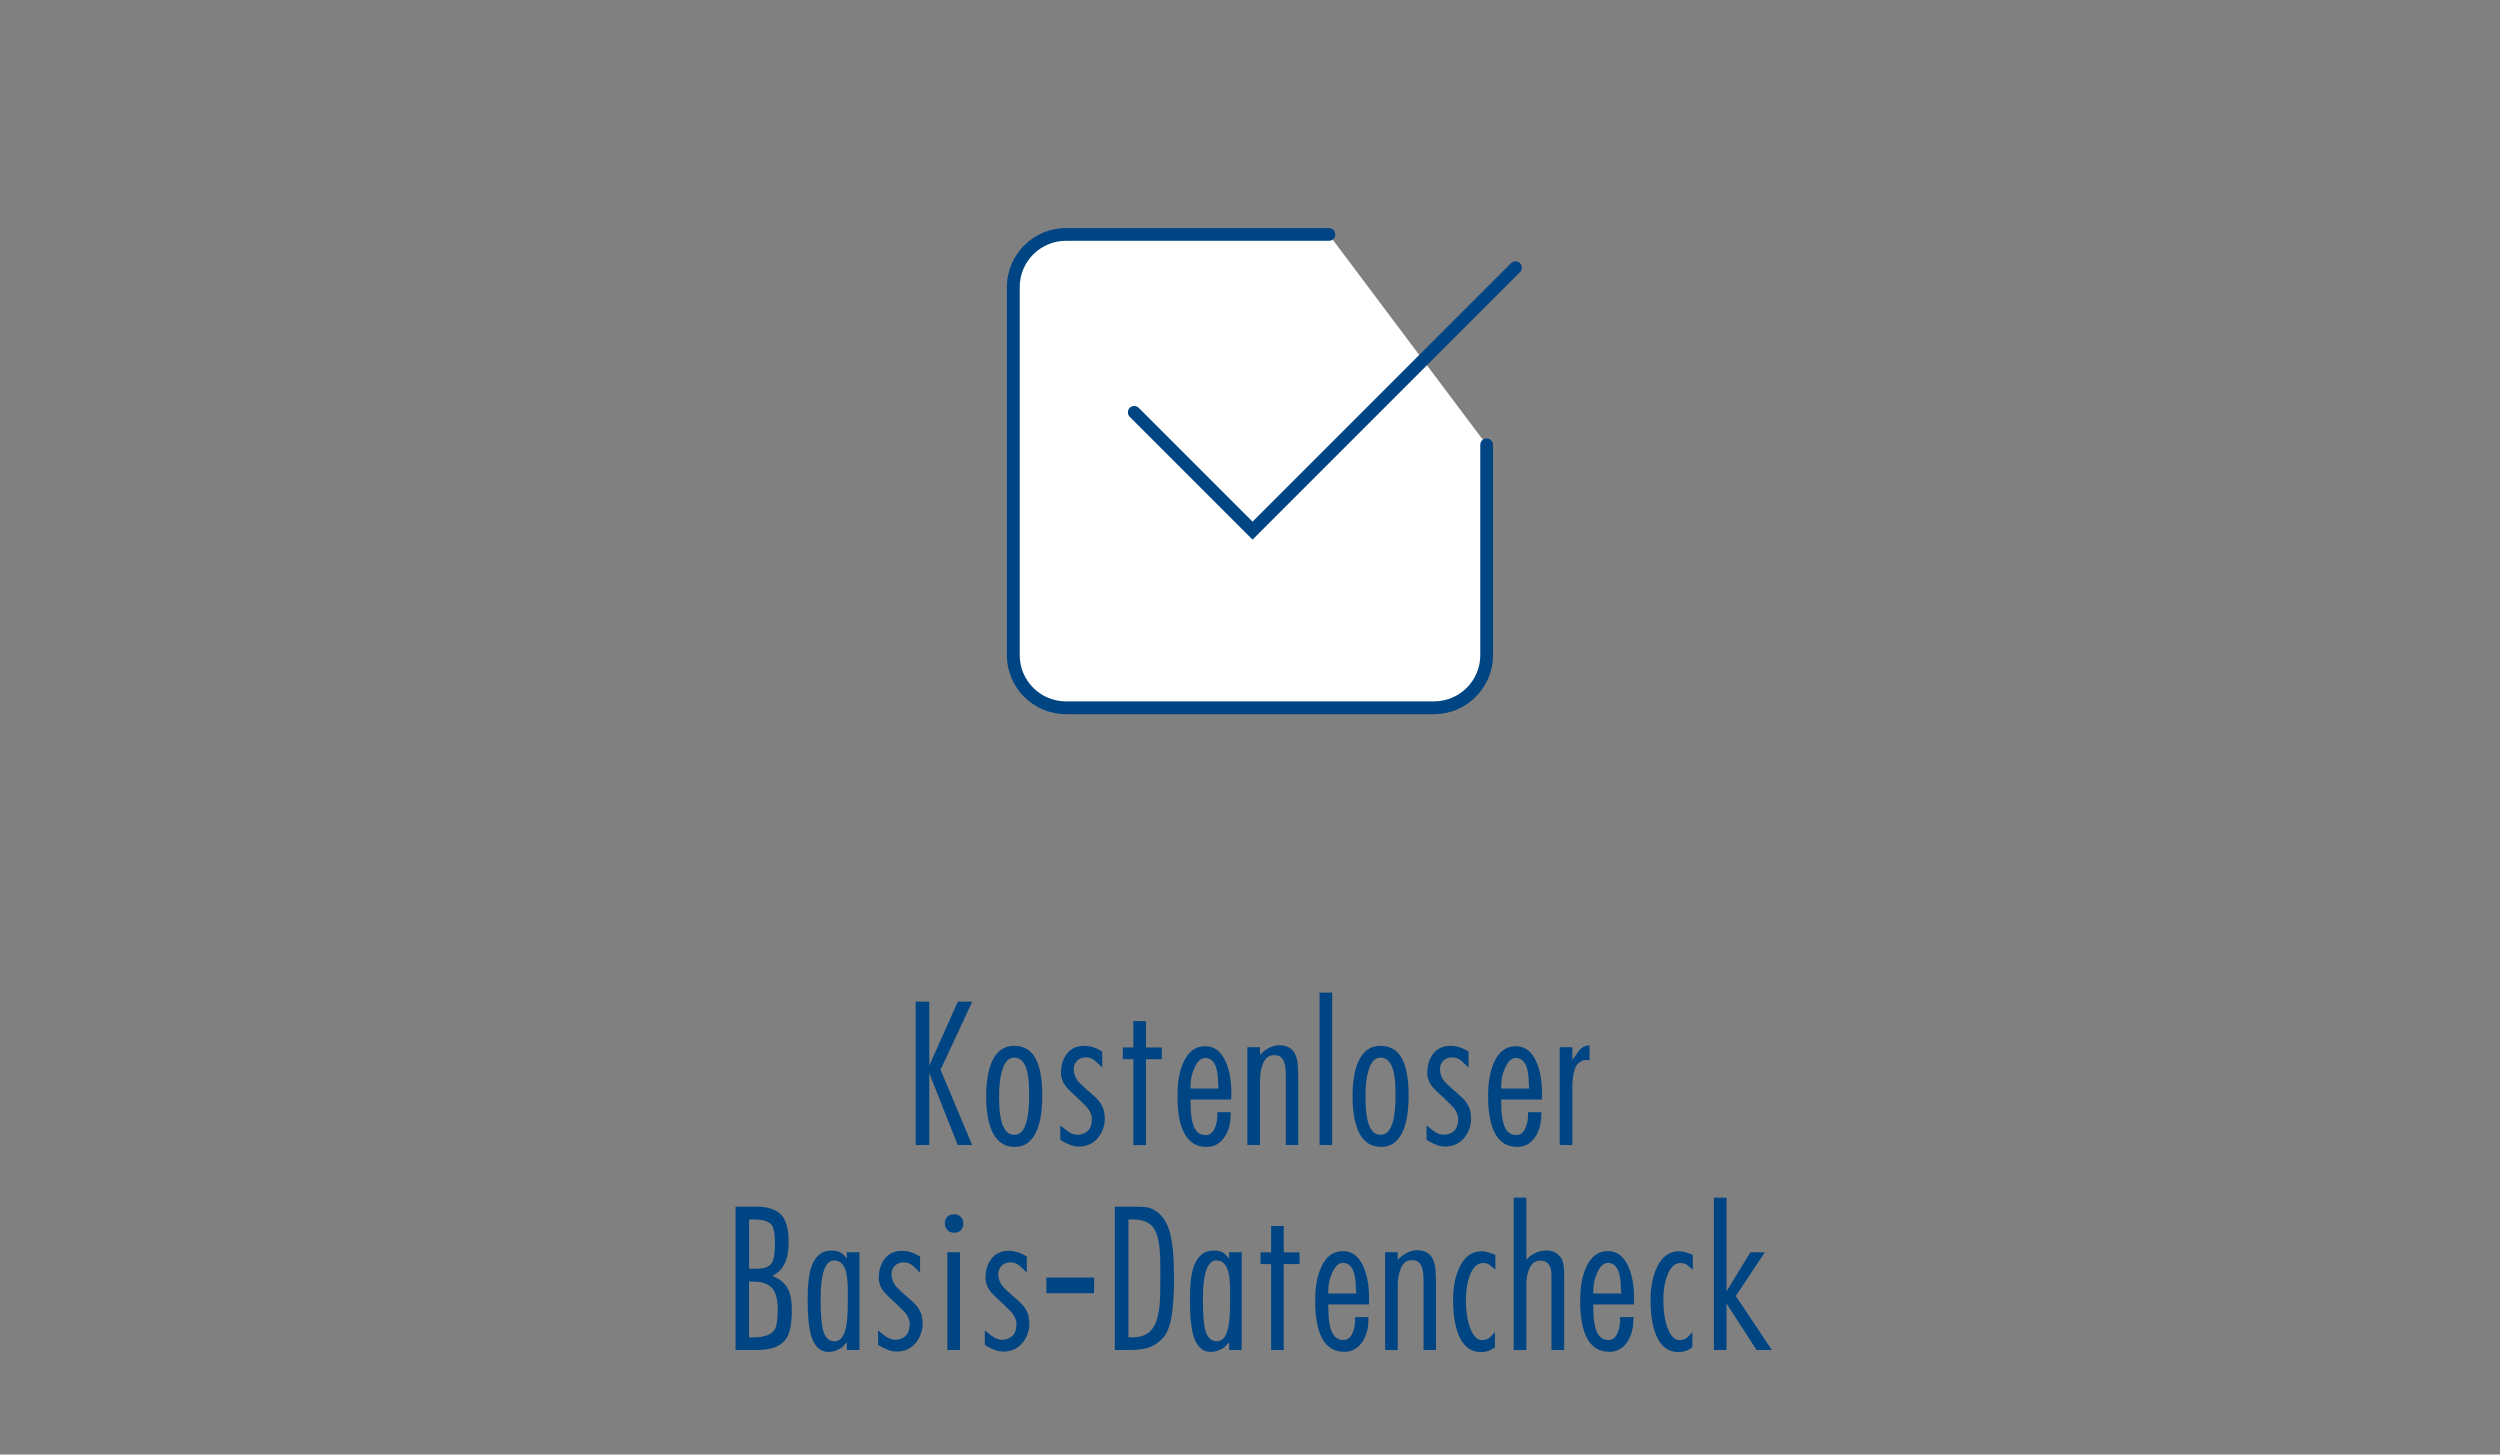 <?xml version="1.0" encoding="UTF-8"?>
<svg id="Ebene_2" data-name="Ebene 2" xmlns="http://www.w3.org/2000/svg" viewBox="0 0 275 160">
  <rect x="0" y="0" width="275" height="160" fill="#808080" stroke="none"/>
  <defs>
    <style>
      .cls-1 {
        fill: #004583;
      }

      .cls-2 {
        fill: #fff;
        fill-rule: evenodd;
      }
    </style>
  </defs>
  <g>
    <g>
      <path class="cls-1" d="m106.95,110.18l-3.49,7.49,3.47,8.28h-1.58s-3.13-7.89-3.13-7.89v7.89h-1.5v-15.77h1.5v7.04l3.14-7.04h1.59Z"/>
      <path class="cls-1" d="m114.65,120.49c0,1.55-.18,2.8-.55,3.75-.51,1.28-1.33,1.92-2.46,1.92-1.2,0-2.05-.61-2.57-1.84-.39-.94-.59-2.18-.59-3.73s.2-2.77.59-3.71c.52-1.23,1.34-1.84,2.48-1.84.94,0,1.66.36,2.16,1.07.63.89.94,2.35.94,4.39Zm-1.44,0c0-1.21-.08-2.11-.24-2.71-.26-.96-.73-1.44-1.41-1.44-.62,0-1.07.49-1.35,1.48-.21.73-.31,1.67-.31,2.82,0,1.55.16,2.66.48,3.32.28.58.68.87,1.2.87.64,0,1.09-.5,1.35-1.49.18-.7.28-1.65.28-2.84Z"/>
      <path class="cls-1" d="m121.42,122.16c.07.28.11.57.11.85,0,.78-.23,1.46-.68,2.06-.46.6-1.06.94-1.81,1.03-.09.01-.17.02-.24.02h-.13c-.3,0-.59-.05-.87-.15-.28-.1-.57-.23-.87-.41l-.3-.18v-1.59l.24.2c.39.32.65.51.76.57.28.17.58.26.89.26.48,0,.87-.15,1.16-.44.29-.3.43-.73.43-1.29,0-.42-.17-.83-.5-1.24-.14-.16-.45-.47-.94-.94l-.26-.24c-.58-.53-.94-.89-1.09-1.07-.41-.5-.61-1.02-.61-1.55,0-.78.17-1.43.52-1.96.39-.6.95-.95,1.68-1.03.09-.01.21-.02.37-.02.32,0,.61.04.88.12.26.08.53.19.79.34l.3.17v1.77l-.26-.26c-.31-.31-.54-.51-.68-.61-.26-.17-.54-.26-.83-.26-.42,0-.75.12-1,.37s-.37.55-.37.91c0,.49.16.94.48,1.35.17.21.5.52.98.94l.24.2c.51.44.84.76,1,.94.29.34.5.73.63,1.15Z"/>
      <path class="cls-1" d="m127.8,116.51h-1.74v9.45h-1.39v-9.45h-1.16v-1.29h1.16v-2.9h1.39v2.9h1.74v1.29Z"/>
      <path class="cls-1" d="m135.45,120.28l-.02.67h-4.47v.18c0,1.42.15,2.42.46,2.98.27.5.67.75,1.2.75.42,0,.74-.22.96-.67.22-.45.33-.96.33-1.54v-.31h1.48l-.02.31c0,.9-.2,1.68-.61,2.33-.49.79-1.17,1.18-2.03,1.18-1.22,0-2.1-.61-2.62-1.84-.39-.92-.59-2.17-.59-3.73s.21-2.71.63-3.67c.53-1.23,1.34-1.84,2.42-1.84,1.01,0,1.77.58,2.27,1.74.41.94.61,2.09.61,3.47Zm-1.41-.54l-.04-.44c0-1.07-.14-1.85-.43-2.33-.24-.39-.57-.59-1-.59s-.83.33-1.14,1c-.32.67-.47,1.35-.47,2.05v.31h3.09Z"/>
      <path class="cls-1" d="m142.79,125.95h-1.35v-7.45c0-.67-.04-1.16-.13-1.48-.15-.54-.42-.85-.83-.92-.15-.03-.25-.04-.31-.04-.54,0-.94.27-1.19.82-.25.55-.38,1.22-.38,2.01v7.06h-1.39v-10.76h1.39v.85l.15-.15c.16-.16.32-.29.48-.41.22-.15.43-.26.63-.33.28-.11.58-.17.89-.17.33,0,.63.06.91.18.54.23.89.75,1.04,1.53.07.41.11,1.18.11,2.33v6.91Z"/>
      <path class="cls-1" d="m146.54,125.95h-1.39v-16.76h1.39v16.76Z"/>
      <path class="cls-1" d="m154.95,120.49c0,1.55-.18,2.8-.55,3.75-.51,1.28-1.33,1.92-2.46,1.92-1.2,0-2.05-.61-2.57-1.84-.39-.94-.59-2.18-.59-3.73s.2-2.77.59-3.71c.52-1.23,1.34-1.84,2.48-1.84.94,0,1.66.36,2.16,1.07.63.89.94,2.35.94,4.39Zm-1.44,0c0-1.21-.08-2.11-.24-2.71-.26-.96-.73-1.44-1.41-1.44-.62,0-1.07.49-1.35,1.48-.21.73-.31,1.67-.31,2.82,0,1.55.16,2.66.48,3.32.28.58.68.87,1.2.87.64,0,1.09-.5,1.35-1.49.18-.7.28-1.65.28-2.84Z"/>
      <path class="cls-1" d="m161.71,122.16c.07.28.11.57.11.85,0,.78-.23,1.46-.68,2.06-.46.6-1.06.94-1.81,1.03-.09.01-.17.02-.24.02h-.13c-.3,0-.59-.05-.87-.15-.28-.1-.57-.23-.87-.41l-.3-.18v-1.59l.24.2c.39.32.65.51.76.57.28.17.58.26.89.26.48,0,.87-.15,1.16-.44.29-.3.43-.73.43-1.29,0-.42-.17-.83-.5-1.24-.14-.16-.45-.47-.94-.94l-.26-.24c-.58-.53-.94-.89-1.09-1.07-.41-.5-.61-1.02-.61-1.55,0-.78.17-1.43.52-1.96.39-.6.95-.95,1.68-1.03.09-.01.21-.02.37-.02.32,0,.61.04.88.12.26.08.53.19.79.34l.3.17v1.77l-.26-.26c-.31-.31-.54-.51-.68-.61-.26-.17-.54-.26-.83-.26-.42,0-.75.12-1,.37s-.37.55-.37.91c0,.49.16.94.48,1.35.17.21.5.52.98.94l.24.2c.51.44.84.76,1,.94.29.34.5.73.63,1.15Z"/>
      <path class="cls-1" d="m169.62,120.28l-.02.67h-4.47v.18c0,1.42.15,2.42.46,2.98.27.5.67.75,1.2.75.42,0,.74-.22.96-.67.22-.45.33-.96.33-1.54v-.31h1.48l-.02.31c0,.9-.2,1.68-.61,2.33-.49.79-1.17,1.18-2.03,1.18-1.22,0-2.1-.61-2.62-1.84-.39-.92-.59-2.17-.59-3.73s.21-2.71.63-3.67c.53-1.23,1.34-1.84,2.42-1.84,1.01,0,1.77.58,2.27,1.74.41.94.61,2.09.61,3.47Zm-1.41-.54l-.04-.44c0-1.07-.14-1.85-.43-2.33-.24-.39-.57-.59-1-.59s-.83.33-1.14,1c-.32.67-.47,1.35-.47,2.05v.31h3.09Z"/>
      <path class="cls-1" d="m174.86,116.65l-.2-.04c-.17-.03-.34-.01-.51.04-.17.05-.34.15-.54.31s-.35.47-.47.95c-.12.48-.18,1.04-.18,1.68v6.36h-1.39v-10.76h1.39v1.39l.11-.13c.2-.3.41-.59.62-.89.14-.16.29-.29.45-.38.16-.09.33-.15.51-.18h.2v1.64Z"/>
      <path class="cls-1" d="m87.1,144.12c0,1.42-.19,2.43-.55,3.03-.55.9-1.63,1.35-3.24,1.35h-2.4v-15.77h2.25c1.33,0,2.27.32,2.83.96.5.59.76,1.57.76,2.92,0,.83-.1,1.51-.3,2.05-.23.65-.62,1.15-1.16,1.48l-.33.2.37.18c.7.35,1.19.84,1.46,1.5.21.49.31,1.19.31,2.09Zm-1.85-7.32c0-1.08-.14-1.79-.41-2.11-.31-.37-.99-.55-2.03-.55h-.41v5.42h.83c.84,0,1.39-.21,1.66-.63.23-.36.35-1.07.35-2.13Zm.31,7.38c0-1.29-.25-2.17-.76-2.62-.44-.39-1.12-.59-2.02-.59h-.39v6.14h.44c1.23,0,2.03-.28,2.38-.85.22-.34.33-1.04.33-2.07Z"/>
      <path class="cls-1" d="m94.54,148.5h-1.39v-.85l-.24.26c-.17.22-.4.4-.68.53-.28.13-.5.21-.67.23s-.31.04-.44.04c-.95,0-1.6-.66-1.95-1.98-.22-.85-.33-2.1-.33-3.75s.13-2.78.39-3.57c.41-1.23,1.15-1.85,2.24-1.85.31,0,.56.04.77.11.2.07.41.22.62.44l.29.31v-.68h1.39v10.76Zm-1.28-5.66v-.67c0-1.08-.07-1.87-.22-2.37-.23-.76-.67-1.15-1.29-1.15-.44,0-.79.29-1.04.89-.3.71-.44,1.84-.44,3.36s.08,2.7.24,3.33c.22.88.65,1.31,1.28,1.31.79,0,1.26-.81,1.4-2.42.05-.53.07-1.29.07-2.29Z"/>
      <path class="cls-1" d="m101.38,144.71c.07.28.11.57.11.85,0,.78-.23,1.46-.68,2.06-.46.6-1.06.94-1.81,1.03-.09.01-.17.02-.24.02h-.13c-.3,0-.59-.05-.87-.15-.28-.1-.57-.23-.87-.41l-.3-.18v-1.59l.24.2c.39.32.65.51.76.57.28.17.58.26.89.26.48,0,.87-.15,1.16-.44.29-.3.43-.73.43-1.29,0-.42-.17-.83-.5-1.24-.14-.16-.45-.47-.94-.94l-.26-.24c-.58-.53-.94-.89-1.09-1.07-.41-.5-.61-1.02-.61-1.55,0-.78.17-1.43.52-1.96.39-.6.95-.95,1.68-1.03.09-.01.21-.02.37-.02.32,0,.61.04.88.12.26.08.53.19.79.34l.3.17v1.77l-.26-.26c-.31-.31-.54-.51-.68-.61-.26-.17-.54-.26-.83-.26-.42,0-.75.12-1,.37s-.37.55-.37.91c0,.49.16.94.48,1.35.17.21.5.52.98.94l.24.2c.51.44.84.76,1,.94.29.34.5.73.63,1.15Z"/>
      <path class="cls-1" d="m104.95,135.6c-.32,0-.57-.1-.75-.31s-.27-.44-.27-.71c0-.28.09-.52.26-.72.17-.2.42-.29.76-.29s.57.1.75.3c.18.2.27.44.27.71s-.09.52-.26.72-.42.3-.76.3Zm.65,12.9h-1.39v-10.76h1.39v10.76Z"/>
      <path class="cls-1" d="m113.12,144.71c.07.28.11.57.11.85,0,.78-.23,1.46-.68,2.06-.46.6-1.06.94-1.81,1.03-.09.01-.17.02-.24.02h-.13c-.3,0-.59-.05-.87-.15-.28-.1-.57-.23-.87-.41l-.3-.18v-1.59l.24.2c.39.32.65.51.76.57.28.17.58.26.89.26.48,0,.87-.15,1.16-.44.29-.3.43-.73.43-1.29,0-.42-.17-.83-.5-1.24-.14-.16-.45-.47-.94-.94l-.26-.24c-.58-.53-.94-.89-1.09-1.07-.41-.5-.61-1.02-.61-1.55,0-.78.17-1.43.52-1.96.39-.6.95-.95,1.68-1.03.09-.01.21-.02.37-.02.32,0,.61.04.88.12.26.08.53.19.79.34l.3.17v1.77l-.26-.26c-.31-.31-.54-.51-.68-.61-.26-.17-.54-.26-.83-.26-.42,0-.75.12-1,.37s-.37.55-.37.91c0,.49.16.94.48,1.35.17.21.5.52.98.94l.24.2c.51.44.84.76,1,.94.29.34.5.73.63,1.15Z"/>
      <path class="cls-1" d="m120.35,142.25h-5.25v-1.72h5.25v1.72Z"/>
      <path class="cls-1" d="m129.15,140.22c0,1.95-.09,3.46-.27,4.54s-.48,1.87-.92,2.37-.93.85-1.5,1.06c-.57.21-1.31.31-2.24.31h-1.59v-15.77h1.22c1.21,0,1.97.02,2.3.07.33.05.69.21,1.08.48.64.43,1.12,1.16,1.43,2.19.31,1.03.47,2.61.47,4.74Zm-1.52.11v-1.26c0-2.08-.27-3.44-.79-4.08-.47-.57-1.22-.85-2.25-.85h-.46v12.96h.52c.96,0,1.68-.33,2.14-.98.39-.54.65-1.37.76-2.5.06-.6.09-1.7.09-3.29Z"/>
      <path class="cls-1" d="m136.59,148.5h-1.39v-.85l-.24.26c-.17.22-.4.4-.68.53-.28.13-.5.21-.67.23s-.31.04-.44.04c-.95,0-1.6-.66-1.95-1.98-.22-.85-.33-2.1-.33-3.75s.13-2.78.39-3.57c.41-1.23,1.15-1.85,2.24-1.85.31,0,.56.04.77.11.2.07.41.22.62.44l.29.31v-.68h1.39v10.76Zm-1.28-5.66v-.67c0-1.08-.07-1.87-.22-2.37-.23-.76-.67-1.15-1.29-1.15-.44,0-.79.29-1.04.89-.3.71-.44,1.84-.44,3.36s.08,2.7.24,3.33c.22.88.65,1.31,1.28,1.31.79,0,1.26-.81,1.4-2.42.05-.53.07-1.29.07-2.29Z"/>
      <path class="cls-1" d="m142.95,139.05h-1.74v9.45h-1.39v-9.45h-1.16v-1.29h1.16v-2.9h1.39v2.9h1.74v1.29Z"/>
      <path class="cls-1" d="m150.6,142.82l-.02.67h-4.47v.18c0,1.42.15,2.42.46,2.98.27.5.67.75,1.2.75.42,0,.74-.22.96-.67.22-.45.33-.96.33-1.54v-.31h1.48l-.02.31c0,.9-.2,1.68-.61,2.33-.49.79-1.17,1.18-2.03,1.18-1.22,0-2.1-.61-2.62-1.84-.39-.92-.59-2.17-.59-3.73s.21-2.71.63-3.67c.53-1.23,1.34-1.84,2.42-1.84,1.01,0,1.77.58,2.27,1.74.41.94.61,2.09.61,3.47Zm-1.41-.54l-.04-.44c0-1.07-.14-1.85-.43-2.33-.24-.39-.57-.59-1-.59s-.83.33-1.14,1c-.32.67-.47,1.35-.47,2.05v.31h3.09Z"/>
      <path class="cls-1" d="m157.94,148.5h-1.35v-7.45c0-.67-.04-1.16-.13-1.48-.15-.54-.42-.85-.83-.92-.15-.03-.25-.04-.31-.04-.54,0-.94.27-1.19.82-.25.55-.38,1.22-.38,2.01v7.06h-1.39v-10.76h1.39v.85l.15-.15c.16-.16.32-.29.48-.41.22-.15.43-.26.63-.33.28-.11.58-.17.89-.17.33,0,.63.06.91.18.54.23.89.75,1.04,1.53.07.41.11,1.18.11,2.33v6.91Z"/>
      <path class="cls-1" d="m164.47,139.65l-.31-.26c-.11-.09-.22-.17-.31-.26-.22-.14-.46-.2-.7-.2-.63,0-1.12.45-1.46,1.35-.3.76-.44,1.64-.44,2.64,0,1.34.17,2.42.5,3.25.33.82.75,1.24,1.26,1.24.33,0,.62-.09.85-.27.12-.1.27-.25.43-.45l.15-.18v1.69l-.2.13c-.21.15-.43.25-.66.31-.23.06-.45.09-.67.09-1.13,0-1.96-.64-2.48-1.92-.39-.97-.59-2.25-.59-3.82,0-1.4.23-2.6.7-3.58.55-1.18,1.36-1.77,2.42-1.77.17,0,.34.02.49.05.15.03.33.08.54.16l.5.18v1.65Z"/>
      <path class="cls-1" d="m172.05,148.5h-1.39v-8.13c0-.47-.06-.83-.18-1.09-.2-.41-.55-.61-1.06-.61s-.92.29-1.19.87c-.22.48-.33,1.07-.33,1.77v7.19h-1.39v-16.76h1.39v6.84l.3-.31c.1-.1.26-.21.5-.35s.47-.23.72-.29c.25-.06.48-.08.7-.08.28,0,.55.05.79.16.25.1.47.27.67.49.2.22.33.5.39.84s.09.72.09,1.14v8.34Z"/>
      <path class="cls-1" d="m179.75,142.82l-.02.67h-4.47v.18c0,1.42.15,2.42.46,2.98.27.5.67.75,1.2.75.42,0,.74-.22.96-.67.22-.45.33-.96.33-1.54v-.31h1.48l-.02.31c0,.9-.2,1.68-.61,2.33-.49.79-1.17,1.18-2.03,1.18-1.22,0-2.1-.61-2.62-1.84-.39-.92-.59-2.17-.59-3.73s.21-2.71.63-3.67c.53-1.23,1.34-1.84,2.42-1.84,1.01,0,1.77.58,2.27,1.74.41.94.61,2.09.61,3.47Zm-1.41-.54l-.04-.44c0-1.07-.14-1.85-.43-2.33-.24-.39-.57-.59-1-.59s-.83.33-1.14,1c-.32.67-.47,1.35-.47,2.05v.31h3.09Z"/>
      <path class="cls-1" d="m186.19,139.65l-.31-.26c-.11-.09-.22-.17-.31-.26-.22-.14-.46-.2-.7-.2-.63,0-1.12.45-1.46,1.35-.3.76-.44,1.64-.44,2.64,0,1.34.17,2.42.5,3.25.33.82.75,1.24,1.26,1.24.33,0,.62-.09.85-.27.12-.1.27-.25.43-.45l.15-.18v1.69l-.2.13c-.21.15-.43.25-.66.31-.23.06-.45.09-.67.09-1.13,0-1.96-.64-2.48-1.92-.39-.97-.59-2.25-.59-3.82,0-1.4.23-2.6.7-3.58.55-1.18,1.36-1.77,2.42-1.77.17,0,.34.02.49.05.15.03.33.08.54.16l.5.18v1.65Z"/>
      <path class="cls-1" d="m194.91,148.5h-1.69s-3.3-5.11-3.3-5.11v5.11h-1.39v-16.76h1.39v10.31l2.62-4.3h1.59s-3.19,4.81-3.19,4.81l3.97,5.95Z"/>
    </g>
    <path class="cls-2" d="m163.53,48.93v23.14c0,3.18-2.6,5.79-5.79,5.79h-40.5c-3.18,0-5.79-2.6-5.79-5.79V31.58c0-3.18,2.6-5.79,5.79-5.79h28.93l17.36,23.14Z"/>
  </g>
  <g>
    <g id="Page-1">
      <g id="Core">
        <g id="check-box-outline">
          <path class="cls-1" d="m157.75,78.56h-40.5c-3.58,0-6.49-2.91-6.49-6.49V31.58c0-3.58,2.91-6.49,6.49-6.49h28.93c.39,0,.7.31.7.7s-.31.7-.7.7h-28.93c-2.8,0-5.08,2.28-5.08,5.08v40.5c0,2.8,2.28,5.08,5.08,5.08h40.5c2.8,0,5.08-2.28,5.08-5.08v-23.14c0-.39.31-.7.7-.7s.7.31.7.7v23.14c0,3.58-2.91,6.49-6.49,6.49Z"/>
        </g>
      </g>
    </g>
    <path class="cls-1" d="m137.78,59.36l-13.51-13.51c-.27-.27-.27-.72,0-.99s.72-.27.99,0l12.52,12.52,28.43-28.43c.27-.27.72-.27.99,0s.27.72,0,.99l-29.42,29.42Z"/>
  </g>
</svg>